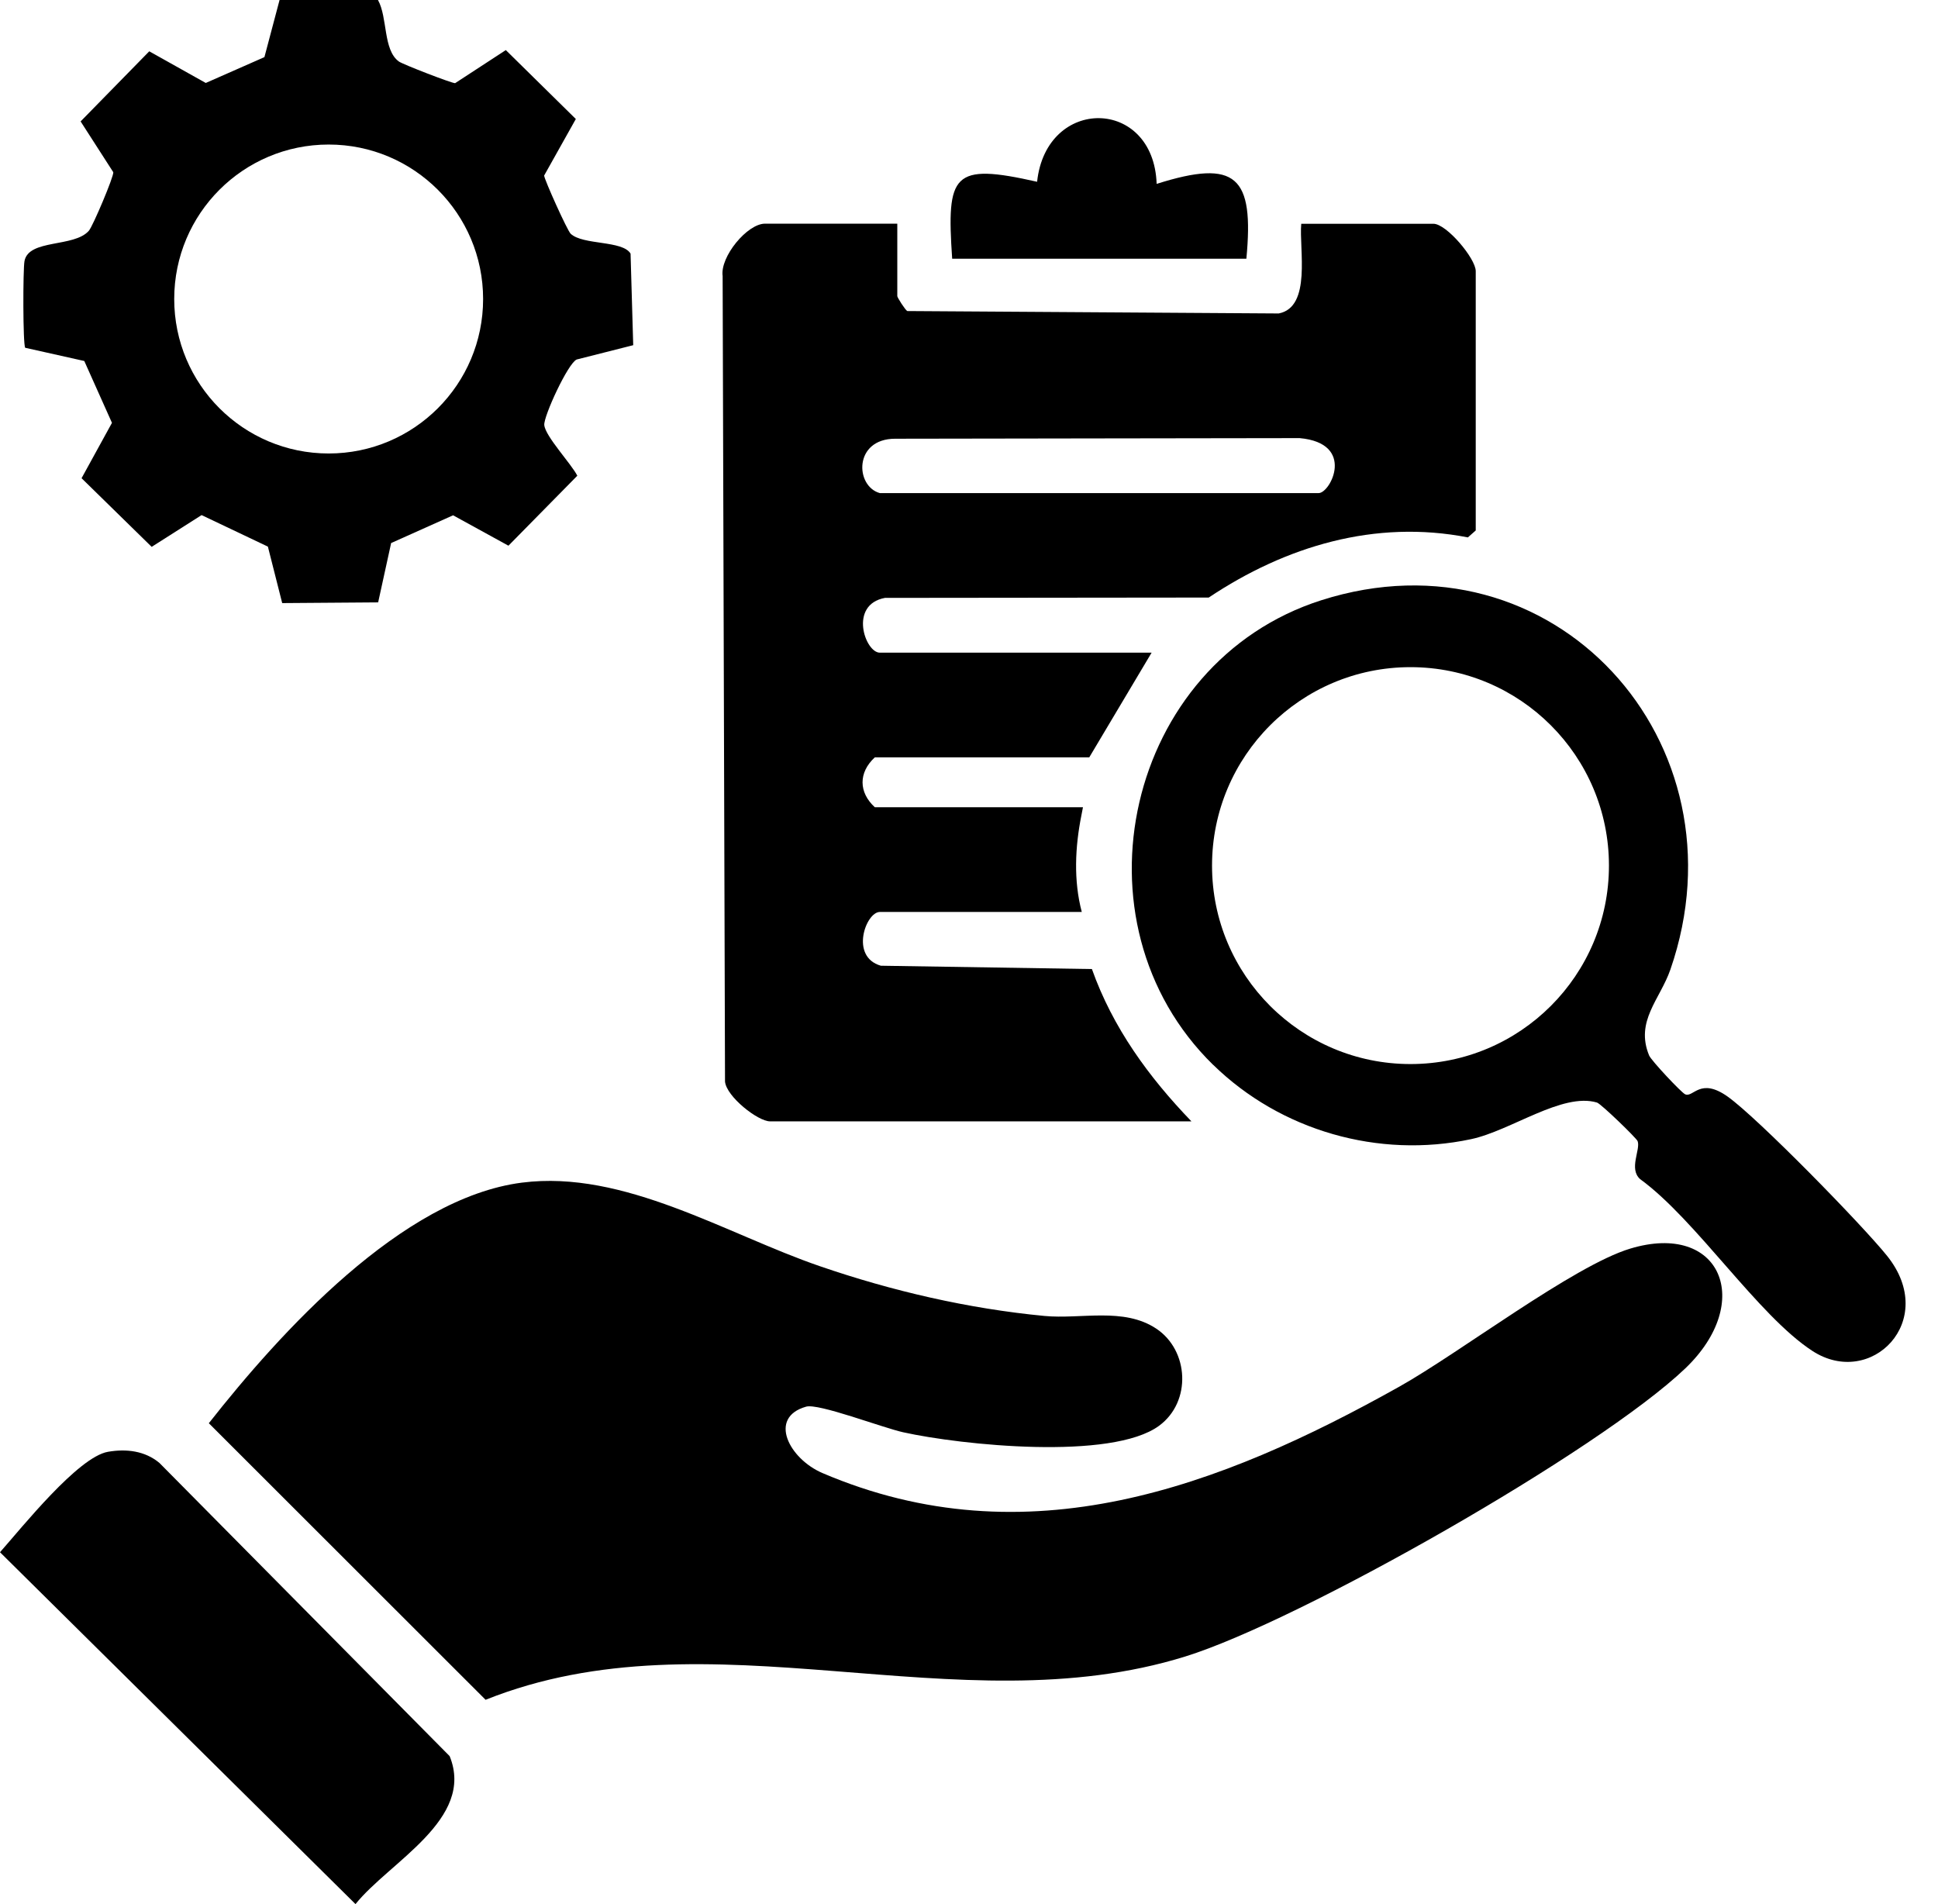 <svg width="57" height="56" viewBox="0 0 57 56" fill="none" xmlns="http://www.w3.org/2000/svg">
<g clip-path="url(#clip0_797_313)">
<path d="M15.354 34.781C18.352 34.397 21.363 36.295 24.114 37.239C26.241 37.97 28.472 38.487 30.718 38.702C31.795 38.805 33.05 38.437 34.01 39.077C34.97 39.717 35.051 41.224 34.092 41.931C32.697 42.959 28.271 42.502 26.563 42.123C25.948 41.986 24.071 41.265 23.709 41.37C22.578 41.691 23.213 42.905 24.191 43.323C30.192 45.889 35.883 43.735 41.154 40.783C42.916 39.797 46.28 37.225 47.947 36.722C50.615 35.917 51.607 38.297 49.566 40.246C47.027 42.671 38.227 47.672 34.863 48.717C28.132 50.809 20.897 47.345 14.282 49.991L6.142 41.857C8.239 39.191 11.817 35.233 15.352 34.781H15.354Z" fill="black"/>
<path d="M26.391 6.581V8.709C26.391 8.749 26.618 9.108 26.684 9.148L37.609 9.219C38.584 9.032 38.204 7.313 38.272 6.581H42.159C42.544 6.581 43.404 7.603 43.404 7.975V15.601L43.173 15.805C40.447 15.272 37.813 16.063 35.551 17.574L26.028 17.584C24.956 17.783 25.445 19.195 25.877 19.195H33.871L32.037 22.274H25.73C25.246 22.721 25.252 23.302 25.73 23.741H31.852L31.806 23.979C31.619 24.91 31.573 25.902 31.817 26.821H25.877C25.468 26.821 24.987 28.138 25.907 28.402L32.115 28.5C32.73 30.228 33.786 31.676 35.042 32.979H22.648C22.291 32.979 21.366 32.252 21.324 31.809L21.254 8.119C21.174 7.552 21.978 6.578 22.5 6.578H26.387L26.391 6.581ZM25.877 14.502H38.784C39.134 14.502 39.882 13.036 38.225 12.885C35.209 12.885 28.957 12.903 26.33 12.903C25.102 12.903 25.148 14.3 25.877 14.502Z" fill="black"/>
<path d="M11.117 6.82854e-05C11.405 0.519 11.263 1.466 11.73 1.808C11.847 1.893 13.296 2.453 13.386 2.446L14.877 1.473L16.936 3.5L16.004 5.163C16.011 5.284 16.685 6.782 16.785 6.875C17.147 7.214 18.311 7.065 18.546 7.459L18.624 10.152L16.962 10.573C16.705 10.681 15.985 12.247 16.008 12.5C16.04 12.835 16.797 13.633 16.98 13.991L14.954 16.049L13.326 15.155L11.504 15.971L11.122 17.716L8.3 17.737L7.879 16.076L5.929 15.149L4.461 16.083L2.399 14.064L3.293 12.436L2.479 10.617L0.741 10.228C0.672 10.122 0.674 7.93 0.72 7.68C0.842 7.022 2.179 7.285 2.614 6.786C2.733 6.649 3.352 5.184 3.332 5.065L2.371 3.571L4.39 1.509L6.052 2.44L7.777 1.68L8.223 -0.002H11.119L11.117 6.82854e-05ZM14.209 8.794C14.209 6.286 12.176 4.251 9.667 4.251C7.157 4.251 5.124 6.284 5.124 8.794C5.124 11.303 7.157 13.337 9.667 13.337C12.176 13.337 14.209 11.303 14.209 8.794Z" fill="black"/>
<path d="M35.682 31.319C31.388 27.121 33.125 19.488 38.856 17.655C45.676 15.475 51.445 21.821 49.129 28.515C48.825 29.392 48.088 30.031 48.503 31.04C48.564 31.189 49.451 32.133 49.563 32.183C49.804 32.291 50 31.674 50.812 32.25C51.697 32.878 54.779 36.031 55.508 36.942C57.027 38.844 55.026 40.851 53.306 39.731C51.706 38.691 49.892 35.881 48.239 34.678C47.899 34.376 48.256 33.811 48.166 33.562C48.136 33.475 47.09 32.464 46.97 32.426C45.95 32.122 44.441 33.253 43.266 33.503C40.552 34.081 37.666 33.256 35.682 31.317V31.319ZM47.322 25.458C47.322 22.234 44.709 19.621 41.485 19.621C38.261 19.621 35.648 22.234 35.648 25.458C35.648 28.682 38.261 31.294 41.485 31.294C44.709 31.294 47.322 28.682 47.322 25.458Z" fill="black"/>
<path d="M3.178 42.697C3.713 42.605 4.26 42.667 4.688 43.024L13.225 51.648C13.98 53.505 11.446 54.761 10.456 56L0 45.651C0.645 44.924 2.298 42.848 3.178 42.697Z" fill="black"/>
<path d="M28.005 7.609C27.836 5.11 28.01 4.783 30.503 5.346C30.773 2.824 33.932 2.858 34.019 5.408C36.368 4.665 36.887 5.188 36.658 7.609H28.005Z" fill="black"/>
</g>
<defs>
<clipPath id="clip0_797_313">
<rect width="56.046" height="56" fill="white"/>
</clipPath>
</defs>
</svg>
